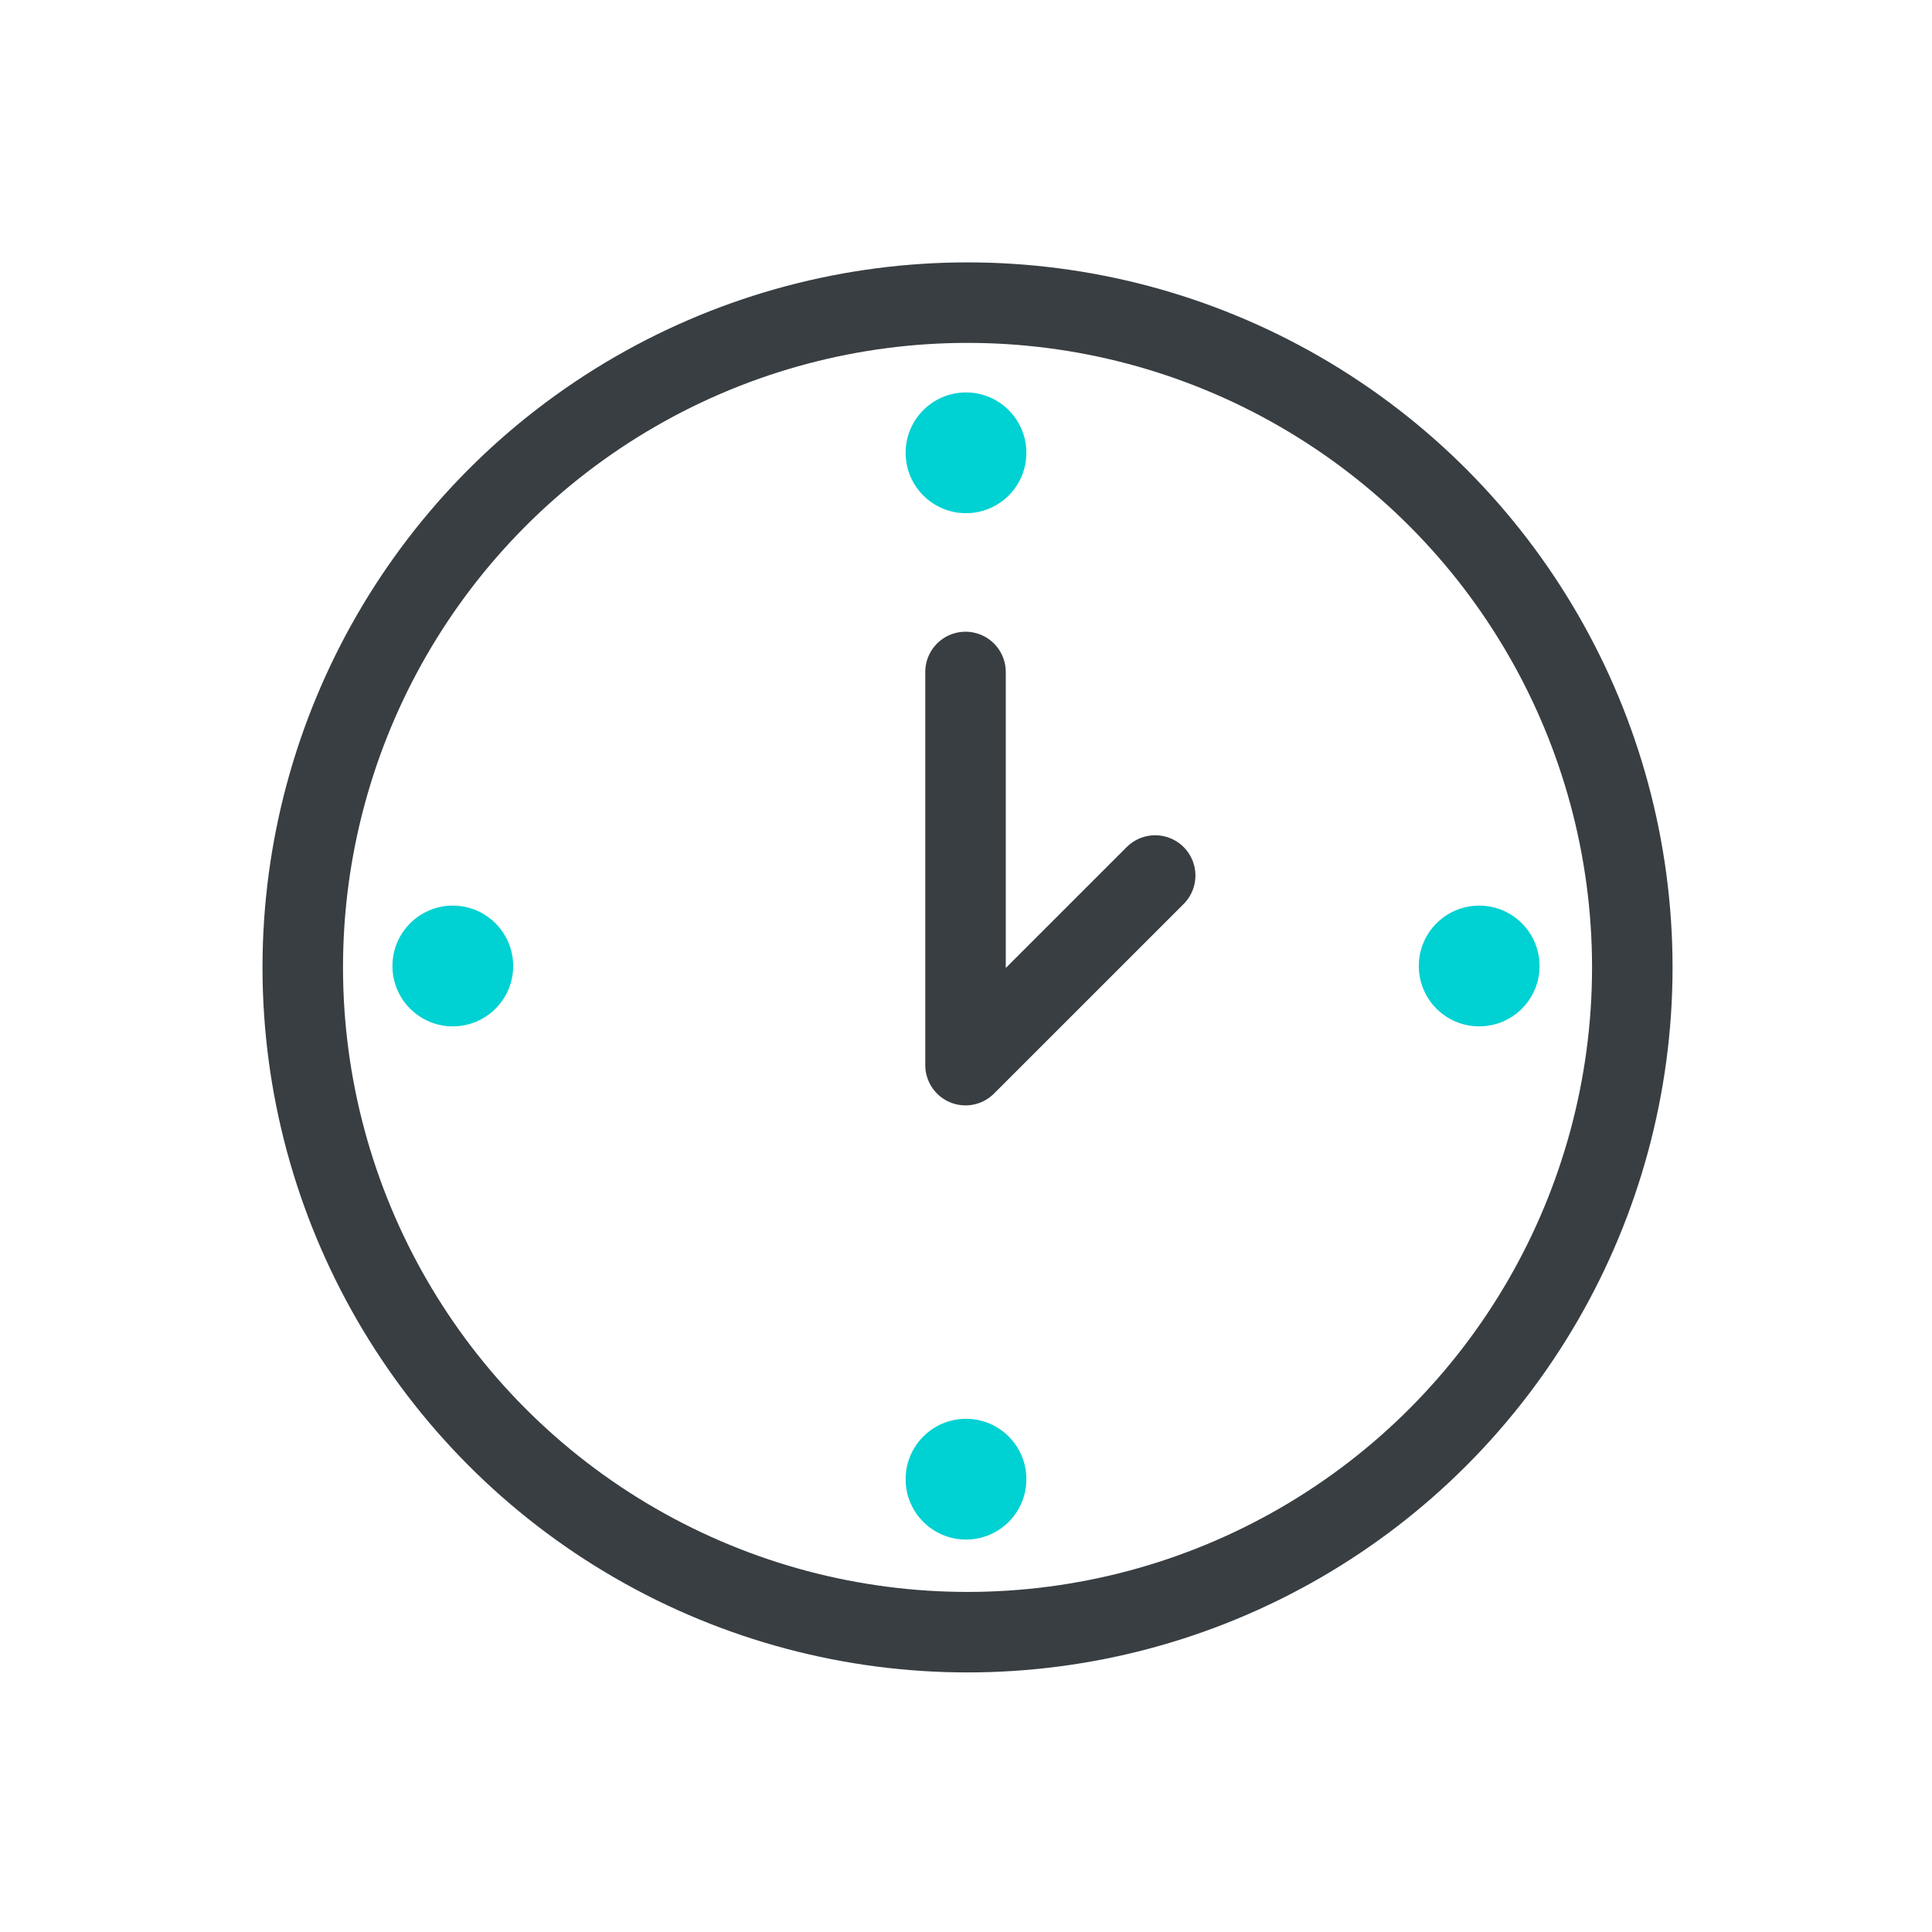 <svg width="48" height="48" viewBox="0 0 48 48" fill="none" xmlns="http://www.w3.org/2000/svg">
<circle cx="24.038" cy="24.035" r="16.516" stroke="#383E42" stroke-width="2"/>
<path d="M23.988 16.695V26.463L28.7 21.752" stroke="#383E42" stroke-width="2" stroke-linecap="round" stroke-linejoin="round"/>
<circle cx="24" cy="11.25" r="1.5" fill="#00D1D2"/>
<circle cx="24" cy="36.75" r="1.5" fill="#00D1D2"/>
<circle cx="36.75" cy="24" r="1.5" fill="#00D1D2"/>
<circle cx="11.25" cy="24" r="1.5" fill="#00D1D2"/>
</svg>
